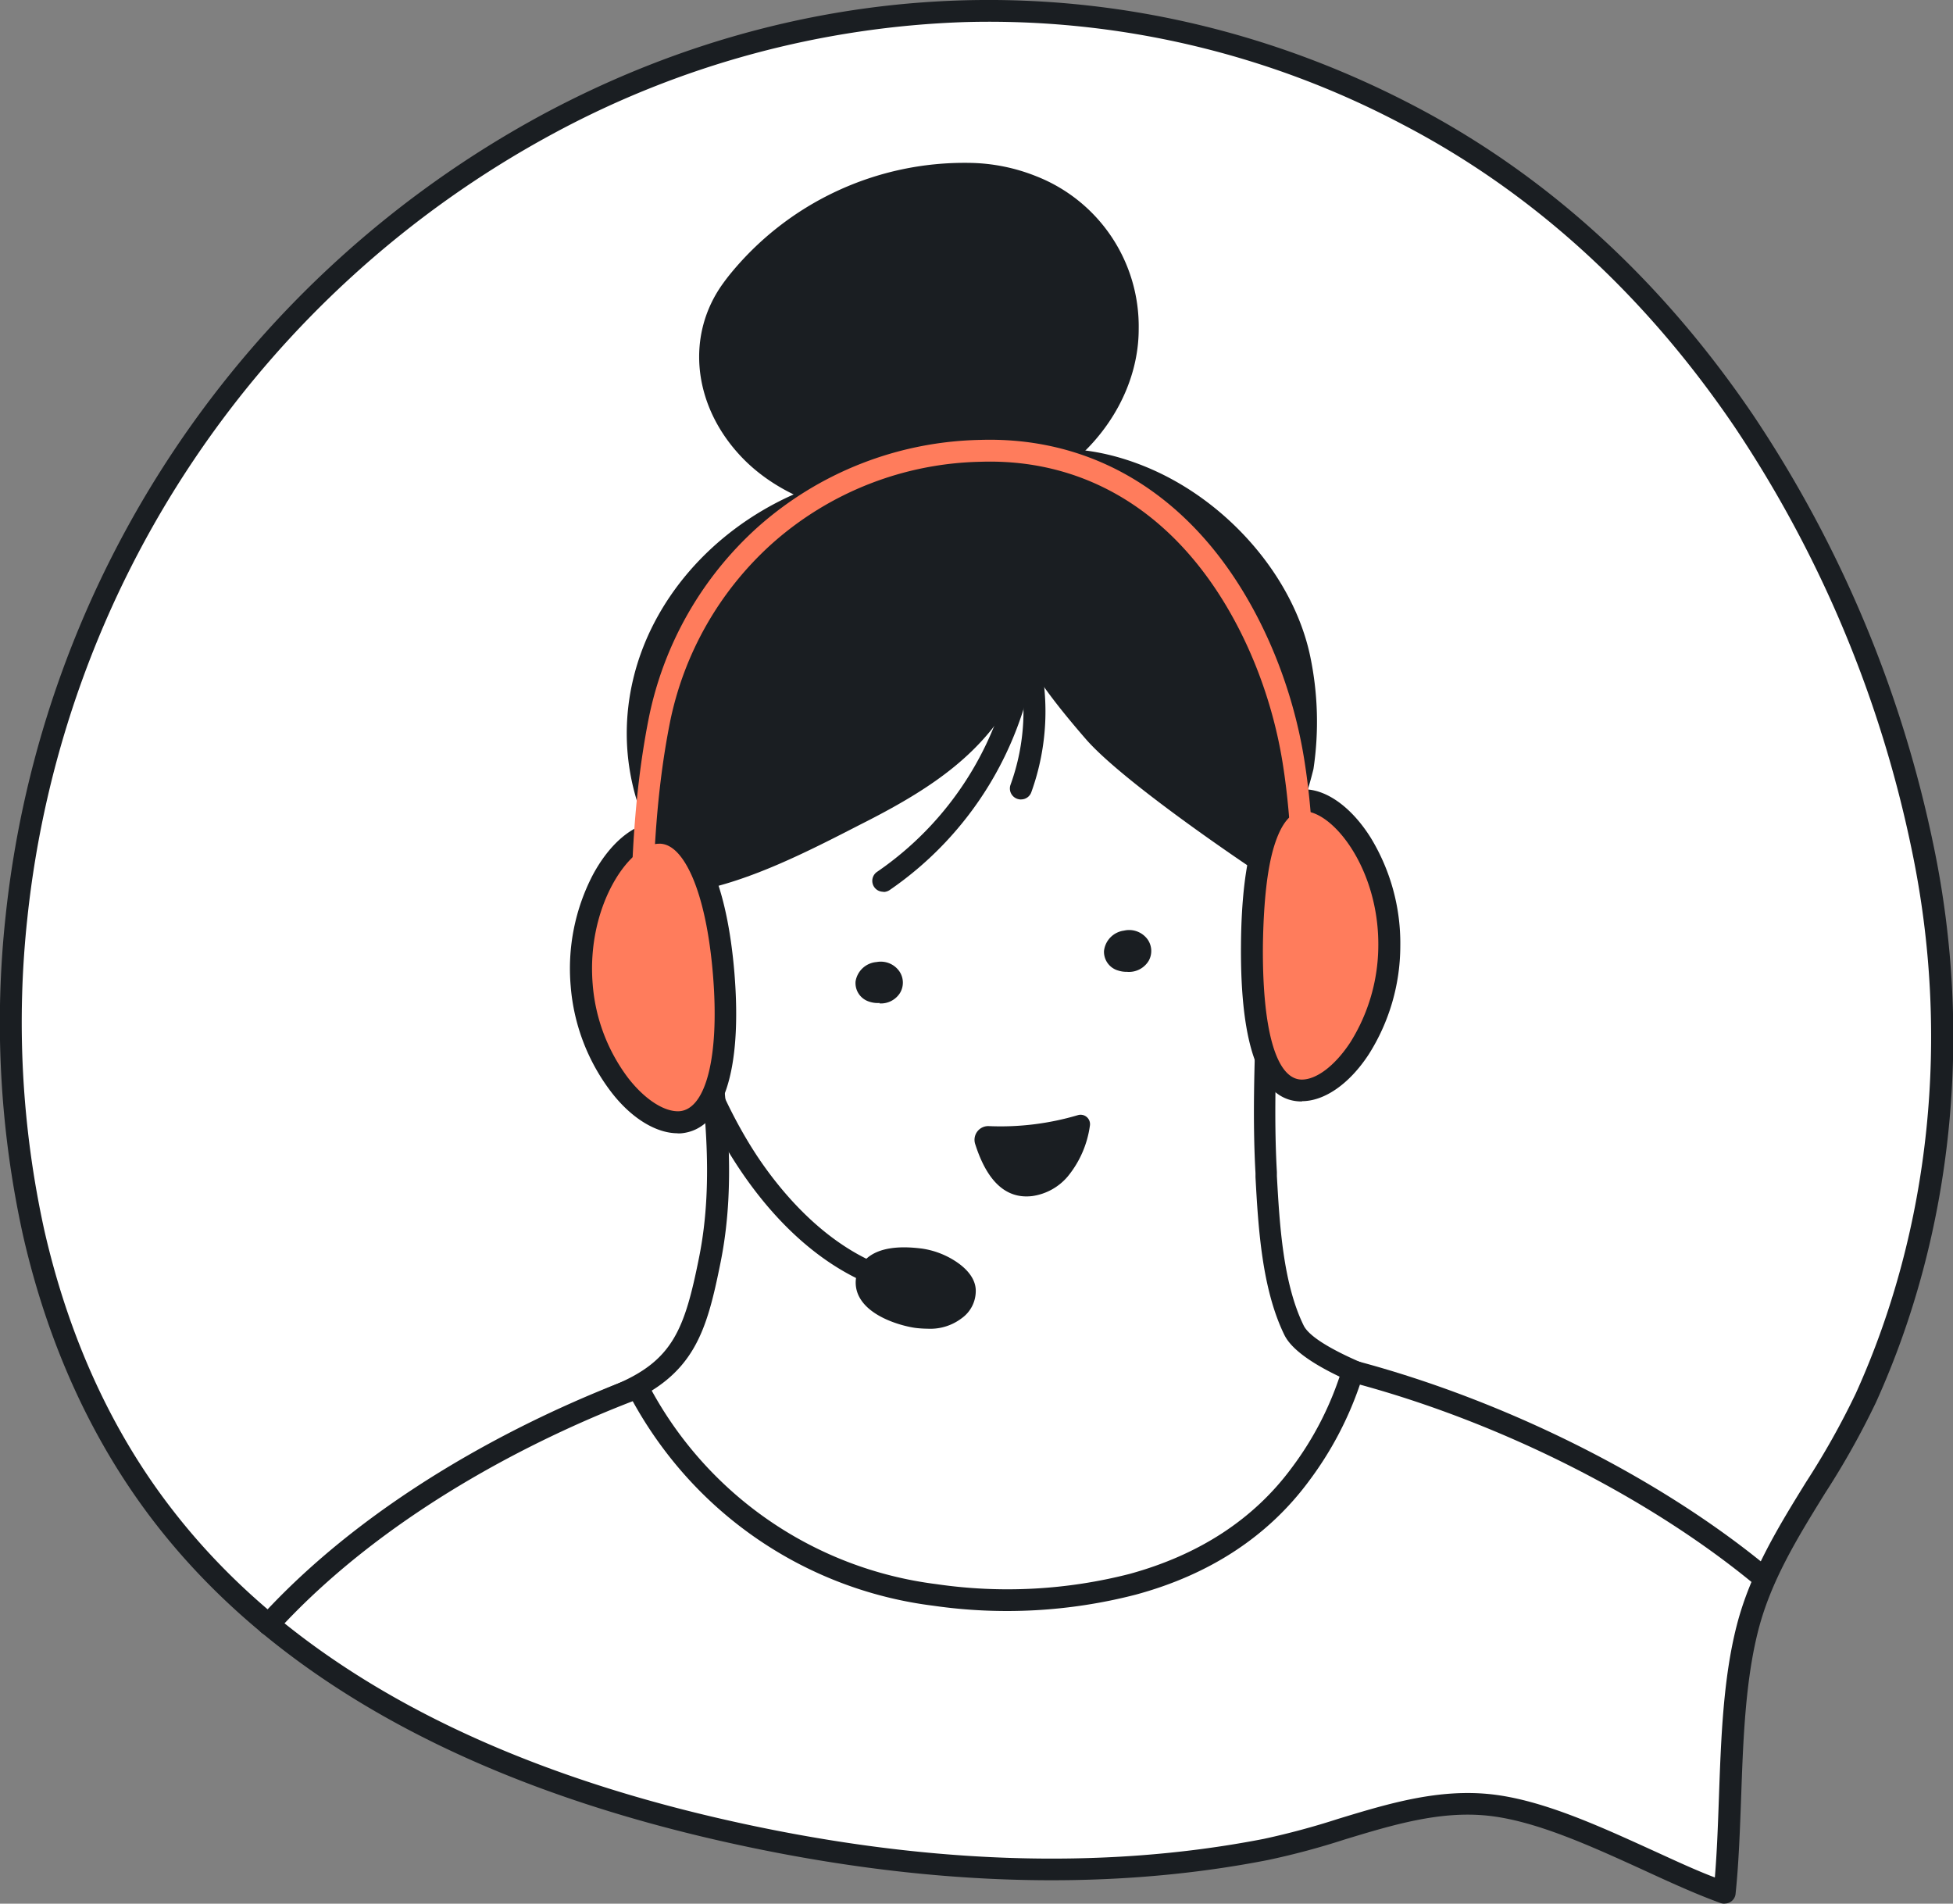 <?xml version="1.0" encoding="UTF-8"?> <svg xmlns="http://www.w3.org/2000/svg" viewBox="0 0 292.12 284.71"><rect x="0" y="0" width="292.12" height="284.71" fill="#808080" stroke="none"/><defs><style>.cls-1{fill:#fff;}.cls-2{fill:#1a1e22;}.cls-3{fill:#ff7c5c;}</style></defs><g id="Layer_2" data-name="Layer 2"><g id="Layer_2-2" data-name="Layer 2"><path class="cls-1" d="M287.56,126.78c5.69,27.23,3.07,56.76-8.49,82.26-5.38,11.87-14.46,21.7-17.71,34.39-3.11,12.15-2.13,27.11-3.43,39.65-10.6-3.8-24.21-12-35.33-13.13-11.39-1.16-22,4.46-33.25,6.66-27.06,5.29-55.07,3.15-81.84-3-31.53-7.23-63.1-21-83.05-46.86C5.38,202-.84,168.66,2.47,137.16,13,36.75,119.57-30.24,210.55,17.16c41,21.35,67.53,64.27,77,109.62Z"></path><path class="cls-1" d="M104.38,107.67c-.87,6.14-.78,12.6-1,18.31-.85,20.84,7,41.69,2.78,62.5-2.14,10.6-3.9,16.13-13.6,20.16-15.17,6.29-1.75,7.85,3.53,13.26,5.64,5.78,15.52,10.3,22.7,14.36,8.54,4.83,24.89,21.86,34.82,22,13.26.24,24.83-8.72,33.12-18.25,4.75-5.46,30.75-20.83,27.7-30.71,0,0-18.38-5.26-20.87-10.39-3.32-6.82-3.76-16.11-4.18-23.55-.88-15.54,1-31.68.31-46.84-1.18-24.44-6.43-47.1-37.12-51.71-20.12-3-36.83,3.57-44.89,19.49a36.51,36.51,0,0,0-3.28,11.33Z"></path><path class="cls-2" d="M104.38,107.67l1.62.23a118.56,118.56,0,0,0-.86,13.57c0,1.59-.08,3.09-.14,4.58-.35,8.59.82,17.4,2,25.92,1.61,12,3.27,24.48.78,36.83-2.09,10.36-3.91,16.93-14.58,21.35-5.71,2.37-6,3.55-6,3.6.14.63,2.55,2,4,2.8a26.74,26.74,0,0,1,6.08,4.21c4.23,4.34,11.17,8.05,17.29,11.33,1.78.95,3.46,1.86,5,2.75a98.33,98.33,0,0,1,11,8.07c7.6,6.08,17.06,13.64,23.08,13.75,13.4.23,24.72-9.48,31.86-17.68,1.42-1.64,4.32-3.88,8-6.71,7.6-5.87,20.1-15.51,19.53-21.64-4.62-1.38-18.47-5.88-20.94-11-3.38-6.93-3.9-16.16-4.31-23.58l0-.59c-.45-8.07-.16-16.38.13-24.41.26-7.45.54-15.16.18-22.44-.92-19.16-4.37-27.47-7.28-32.56-5.59-9.82-14.89-15.58-28.44-17.62-19.94-3-35.68,3.79-43.19,18.62A34.69,34.69,0,0,0,106,107.9l-1.62-.23Zm49.73,152.27h-.55c-7.14-.13-16.66-7.74-25.06-14.46A96,96,0,0,0,118,237.69c-1.55-.88-3.22-1.77-5-2.72-6.33-3.39-13.49-7.23-18.08-11.93a24.66,24.66,0,0,0-5.35-3.64c-3-1.69-5.8-3.27-5.64-5.85.14-2.26,2.45-4.12,8-6.42,8.73-3.62,10.47-8.32,12.62-19,2.39-11.81.76-24-.81-35.75-1.16-8.66-2.35-17.61-2-26.49.06-1.46.1-3,.14-4.53a121.93,121.93,0,0,1,.89-13.94A37.74,37.74,0,0,1,106.2,95.6c8.19-16.16,25.17-23.59,46.6-20.37,31.81,4.78,37.3,28.42,38.5,53.25.36,7.42.08,15.2-.19,22.71-.28,8-.57,16.19-.12,24.11l0,.6c.4,7.12.9,16,4,22.33,1.58,3.26,13,7.58,19.85,9.54a1.64,1.64,0,0,1,1.12,1.08c2.53,8.23-10.78,18.51-20.5,26a67.17,67.17,0,0,0-7.54,6.26c-7.5,8.62-19.42,18.82-33.83,18.82Z"></path><path class="cls-1" d="M261.19,243.43a46.35,46.35,0,0,1,2.4-6.92c-1.26-1.09-21.89-20.66-61.41-31.41a49.52,49.52,0,0,1-7.84,15.43c-12.72,17.19-35.9,20.6-54.65,18A58.23,58.23,0,0,1,102.15,218a59,59,0,0,1-6.91-10.44c-4.88,1.81-34.63,12.81-55.23,35.39,19,15.73,43.16,25.13,67.33,30.67,26.77,6.15,54.78,8.29,81.84,3,11.25-2.2,21.86-7.82,33.25-6.66,11.12,1.12,24.73,9.33,35.33,13.13,1.3-12.54.32-27.5,3.43-39.65Z"></path><path class="cls-2" d="M40.17,244.58a1.61,1.61,0,0,1-1.1-.43,1.63,1.63,0,0,1-.11-2.31C57.8,221.2,84.31,209.91,94.84,206a1.65,1.65,0,0,1,2,.78,56.59,56.59,0,0,0,43.22,30.14A73.5,73.5,0,0,0,169,235.38c10.4-2.86,18.54-8.19,24.18-15.82a48,48,0,0,0,7.59-14.93,1.64,1.64,0,0,1,2-1.12c22.38,5.92,45.46,17.48,61.72,30.92a1.63,1.63,0,0,1-2.08,2.52c-15.56-12.85-37.5-24-59-29.87a51.83,51.83,0,0,1-7.62,14.42c-6.09,8.24-14.82,14-25.94,17a77,77,0,0,1-30.24,1.65A59.6,59.6,0,0,1,101.06,219a60.86,60.86,0,0,1-6.42-9.44C83.57,213.81,59,224.75,41.38,244.05a1.65,1.65,0,0,1-1.21.53Z"></path><path class="cls-2" d="M154.41,178.88a8.51,8.51,0,0,0,5.28-2.91,15.23,15.23,0,0,0,3.33-7.6,1.41,1.41,0,0,0-1.8-1.59,40.66,40.66,0,0,1-13.3,1.64,2.05,2.05,0,0,0-2.06,2.67c1.3,4.09,3.71,8.38,8.55,7.79Z"></path><path class="cls-2" d="M167.79,143.59c-1.56-.48-1.29-2.44.68-2.81,2.57-.49,3.12,3.12-.09,2.92a2.58,2.58,0,0,1-.59-.11Z"></path><path class="cls-2" d="M168.65,145.34h-.37a4,4,0,0,1-1-.18h0a2.92,2.92,0,0,1-2.15-2.93,3.46,3.46,0,0,1,3-3.05,3.41,3.41,0,0,1,3.48,1.26,3,3,0,0,1,.22,3.23,3.45,3.45,0,0,1-3.22,1.68Z"></path><path class="cls-2" d="M130.56,148.2c-1.53-.56-1.18-2.5.81-2.78,2.58-.38,3,3.25-.22,2.91a2.45,2.45,0,0,1-.59-.13Z"></path><path class="cls-2" d="M131.57,150a4.22,4.22,0,0,1-.6,0,4.08,4.08,0,0,1-1-.21,2.91,2.91,0,0,1-2-3,3.46,3.46,0,0,1,3.15-2.91,3.39,3.39,0,0,1,3.41,1.4,3,3,0,0,1,.08,3.24,3.39,3.39,0,0,1-3.06,1.55Z"></path><path class="cls-2" d="M150.48,102.83c4.37-8.2,6-19.13,0-26.23-7.62-8.94-22.31-5.12-31.4-1-22.33,10.09-31.69,36.09-15.54,56.1,8.62-1.6,17.63-6.37,25.53-10.42,9-4.59,16.71-9.57,21.44-18.44Z"></path><path class="cls-2" d="M137.09,72.79c-7.06,0-14.39,2.94-17.37,4.29-11.1,5-19.26,14.45-21.83,25.24-2.27,9.56,0,19.32,6.29,27.57,7.66-1.63,15.73-5.77,22.89-9.45l1.22-.62c12.88-6.6,17.61-11.87,20.74-17.76h0c3.73-7,6-17.57.18-24.4-3.11-3.65-7.56-4.87-12.12-4.87Zm-33.58,60.53a1.65,1.65,0,0,1-1.27-.61c-7.44-9.21-10.12-20.28-7.53-31.15,2.8-11.77,11.64-22,23.66-27.46a50.65,50.65,0,0,1,16.83-4.53c7.2-.44,12.75,1.57,16.5,6,6.89,8.08,4.42,20.16.22,28.06-4.73,8.89-12.27,14.07-22.14,19.13l-1.22.62c-7.65,3.93-16.33,8.39-24.75,9.94a1.53,1.53,0,0,1-.3,0Z"></path><path class="cls-2" d="M149.77,82.28c0-.12,0-.24,0-.36-.22-2.23-2.1-5.5-1.27-7.61,3.29-8.36,16.44-5.42,22.65-2.8,10.95,4.64,20.75,15.18,23.23,27a45.81,45.81,0,0,1,.47,16.3c-.18,1.17-4.33,15.25-6.44,13.85,0,0-19.15-12.77-24.73-19.19-7.53-8.69-12.67-16-13.87-27.18Z"></path><path class="cls-2" d="M151.39,82.11c1.11,10.3,5.6,17.18,13.49,26.27,4.12,4.76,16.92,13.88,23.71,18.45,1.55-2.16,4.31-10.61,4.6-12.28a44.4,44.4,0,0,0-.44-15.71C190.48,88.07,181.53,77.69,170.47,73c-7.19-3-13.79-3-16.89-1.73a6.29,6.29,0,0,0-3.6,3.62c-.32.81.2,2.46.62,3.79a15.72,15.72,0,0,1,.76,3.06l0,.35Zm37.29,48.27a2.16,2.16,0,0,1-1.22-.37c-.79-.53-19.43-13-25.05-19.48-8.33-9.6-13.07-16.91-14.27-28.07h0l0-.37a15.06,15.06,0,0,0-.62-2.41c-.61-1.91-1.29-4.08-.55-6a9.49,9.49,0,0,1,5.38-5.43c3.54-1.49,10.76-1.93,19.42,1.73,12,5.07,21.73,16.39,24.2,28.15a47.75,47.75,0,0,1,.49,16.89,69.16,69.16,0,0,1-2.24,7.28c-2.22,6.12-3.56,7.4-4.57,7.85a2.44,2.44,0,0,1-.94.2Z"></path><path class="cls-2" d="M154.4,27.9A26.31,26.31,0,0,0,145,26a43.48,43.48,0,0,0-34.61,16.12c-.32.42-.64.84-.95,1.27-5.26,7.32-3.78,16.71,2.27,23.39s15.58,9.27,24.6,9.07c7.73-.17,15.58-2.26,21.78-6.88s10.57-12,10.62-19.73A22.45,22.45,0,0,0,154.4,27.9Z"></path><path class="cls-2" d="M144.16,27.62a41.87,41.87,0,0,0-32.49,15.51c-.31.4-.62.81-.91,1.22-4.55,6.32-3.68,14.89,2.15,21.34,5.1,5.64,13.61,8.75,23.35,8.53,5.67-.13,13.89-1.37,20.85-6.56,6.1-4.56,9.91-11.61,9.95-18.43a20.9,20.9,0,0,0-13.28-19.81A24.44,24.44,0,0,0,145,27.63ZM135.3,77.5C125,77.5,116,74,110.48,67.88c-6.89-7.61-7.84-17.84-2.37-25.44q.48-.67,1-1.32A45.22,45.22,0,0,1,145,24.36a27.74,27.74,0,0,1,10,2h0a24.12,24.12,0,0,1,15.32,22.86c0,7.94-4.26,15.8-11.27,21-4.22,3.15-11.59,7-22.73,7.21Z"></path><path class="cls-2" d="M132.14,133.37a1.63,1.63,0,0,1-.92-3,48.35,48.35,0,0,0,20.59-33.65,1.64,1.64,0,0,1,3.25.4,51.65,51.65,0,0,1-22,36,1.63,1.63,0,0,1-.92.28Z"></path><path class="cls-2" d="M152.71,119.57a1.78,1.78,0,0,1-.56-.1,1.64,1.64,0,0,1-1-2.1,32.31,32.31,0,0,0,.94-19,1.64,1.64,0,1,1,3.17-.82,35.6,35.6,0,0,1-1,20.93,1.62,1.62,0,0,1-1.53,1.08Z"></path><path class="cls-2" d="M140.07,194.27H140c-10.74-.38-21.1-7.18-29.19-19.14-7.26-10.76-10.71-22.49-10.89-29.35a1.63,1.63,0,0,1,1.59-1.68,1.65,1.65,0,0,1,1.68,1.59c.24,8.81,5.52,20.49,10.33,27.61,4.34,6.41,13.56,17.24,26.6,17.7a1.64,1.64,0,0,1-.06,3.27Z"></path><path class="cls-2" d="M142.05,190a11.12,11.12,0,0,0-4.38-1.67c-2.4-.28-6.52-.54-7.73,2.17-1.76,3.94,4.48,6.12,7.26,6.46,1.84.23,4.13.17,5.64-1.09,2.72-2.27,1.39-4.44-.79-5.87Z"></path><path class="cls-2" d="M135.14,189.82c-2.06,0-3.31.46-3.71,1.36a1.33,1.33,0,0,0,0,1.31c.84,1.48,4.05,2.64,5.95,2.87,1.41.17,3.32.19,4.4-.72.36-.3,1-.89.94-1.42s-.64-1.22-1.58-1.83h0a9.4,9.4,0,0,0-3.67-1.42,20.7,20.7,0,0,0-2.34-.15Zm3.67,8.9a16.55,16.55,0,0,1-1.81-.11c-1.75-.22-6.67-1.44-8.4-4.51a4.56,4.56,0,0,1-.16-4.25c1.8-4,7.54-3.34,9.42-3.12a12.49,12.49,0,0,1,5.09,1.92h0c1.9,1.25,3,2.77,3,4.39a5,5,0,0,1-2.1,4.11,7.75,7.75,0,0,1-5.08,1.57Z"></path><path class="cls-3" d="M108.25,145.64c1,11.94-.78,21.73-6.47,22.19S88,159.28,87,147.33s5.52-22.3,11.21-22.76,9,9.12,10,21.07Z"></path><path class="cls-2" d="M98.61,126.19h-.24c-4.47.36-10.66,9.55-9.72,21a26.7,26.7,0,0,0,5.28,14c2.51,3.25,5.47,5.15,7.71,5,4-.32,6-8.34,5-20.43h0c-.5-6.07-1.57-11.14-3.11-14.67-1-2.27-2.63-4.91-4.9-4.91Zm2.75,43.3c-3.26,0-7-2.3-10-6.25a30,30,0,0,1-6-15.77,30.34,30.34,0,0,1,3.3-16.6c2.51-4.69,6-7.65,9.41-7.93,2.39-.2,5.78.83,8.41,6.85,1.68,3.86,2.84,9.29,3.37,15.71h0c1.2,14.72-1.7,23.45-8,24a4.93,4.93,0,0,1-.55,0Z"></path><path class="cls-3" d="M207.83,141.48c-.1,12-7.42,21.66-13.13,21.62s-7.54-9.79-7.44-21.77,2.08-21.69,7.79-21.64,12.87,9.8,12.78,21.79Z"></path><path class="cls-2" d="M195,121.32c-1.85,0-3.33,1.74-4.4,5.16S189,135,188.9,141.34c-.11,12.76,2,20.09,5.81,20.12h0c2.24,0,5-2.12,7.26-5.56a27.42,27.42,0,0,0,4.19-14.44c.1-11.44-6.7-20.1-11.15-20.14Zm-.27,43.41h-.05c-6.14,0-9.19-7.93-9.06-23.42.05-6.69.68-12,1.86-15.8,1.06-3.41,3.23-7.46,7.52-7.46h.06c3.39,0,7.11,2.71,9.93,7.18a30.3,30.3,0,0,1,4.46,16.26h0a30.36,30.36,0,0,1-4.72,16.2c-2.89,4.42-6.62,7-10,7Z"></path><path class="cls-3" d="M194.78,143.9h-.05a1.64,1.64,0,0,1-1.59-1.69c.25-8.32.3-18.16-1.29-28.11-1.84-11.49-6.75-22.65-13.49-30.62-8.29-9.82-19.21-14.81-31.63-14.42A48.36,48.36,0,0,0,115.48,81.3a49,49,0,0,0-15.29,26.83c-2.29,11.56-2.58,23.22-2.59,32.08A1.63,1.63,0,0,1,96,141.84h0a1.63,1.63,0,0,1-1.63-1.64c0-9,.31-20.86,2.65-32.7A52.3,52.3,0,0,1,113.3,78.87a51.58,51.58,0,0,1,33.33-13.08c13.44-.41,25.28,5,34.23,15.58,7.11,8.41,12.29,20.16,14.22,32.21,1.63,10.22,1.59,20.26,1.33,28.73a1.64,1.64,0,0,1-1.63,1.59Z"></path><path class="cls-2" d="M219.52,268.16a32.29,32.29,0,0,1,3.25.16c7.63.77,16.09,4.62,24.28,8.35,3.32,1.51,6.48,3,9.45,4.12.32-3.83.46-7.84.61-12,.31-8.75.63-17.79,2.67-25.72s6.27-14.79,10.38-21.44a118.65,118.65,0,0,0,7.42-13.23c11.19-24.69,14.17-53.55,8.38-81.25a178.45,178.45,0,0,0-26.45-63.22C246,44,229.27,28.76,209.79,18.61A132.2,132.2,0,0,0,144.41,3.3,139.17,139.17,0,0,0,82.72,20,151.43,151.43,0,0,0,4.09,137.33a144.88,144.88,0,0,0,2.57,46.8c3.66,15.94,10.08,30,19.09,41.62,17.06,22.11,44.69,37.68,82.13,46.27,29.43,6.76,56.74,7.76,81.15,3a115,115,0,0,0,11.14-3c6.25-1.9,12.67-3.86,19.35-3.86Zm38.41,16.55a1.77,1.77,0,0,1-.56-.09c-3.64-1.31-7.54-3.09-11.68-5-7.94-3.62-16.15-7.36-23.25-8.08s-14.05,1.36-21.31,3.57a113.69,113.69,0,0,1-11.47,3.07c-24.87,4.87-52.63,3.86-82.52-3-38.19-8.77-66.44-24.74-84-47.46-9.3-12.05-15.92-26.48-19.68-42.89A147.8,147.8,0,0,1,.84,137,154.77,154.77,0,0,1,81.17,17.12c41.57-22.33,89-22.84,130.13-1.41,20,10.41,37.1,26,50.91,46.34a181.61,181.61,0,0,1,27,64.4c5.93,28.37,2.87,57.94-8.6,83.26a121.07,121.07,0,0,1-7.62,13.6c-4.16,6.73-8.09,13.09-10,20.53-1.94,7.59-2.26,16.45-2.56,25-.18,4.83-.35,9.81-.83,14.39a1.62,1.62,0,0,1-1.62,1.46Z"></path></g></g></svg> 